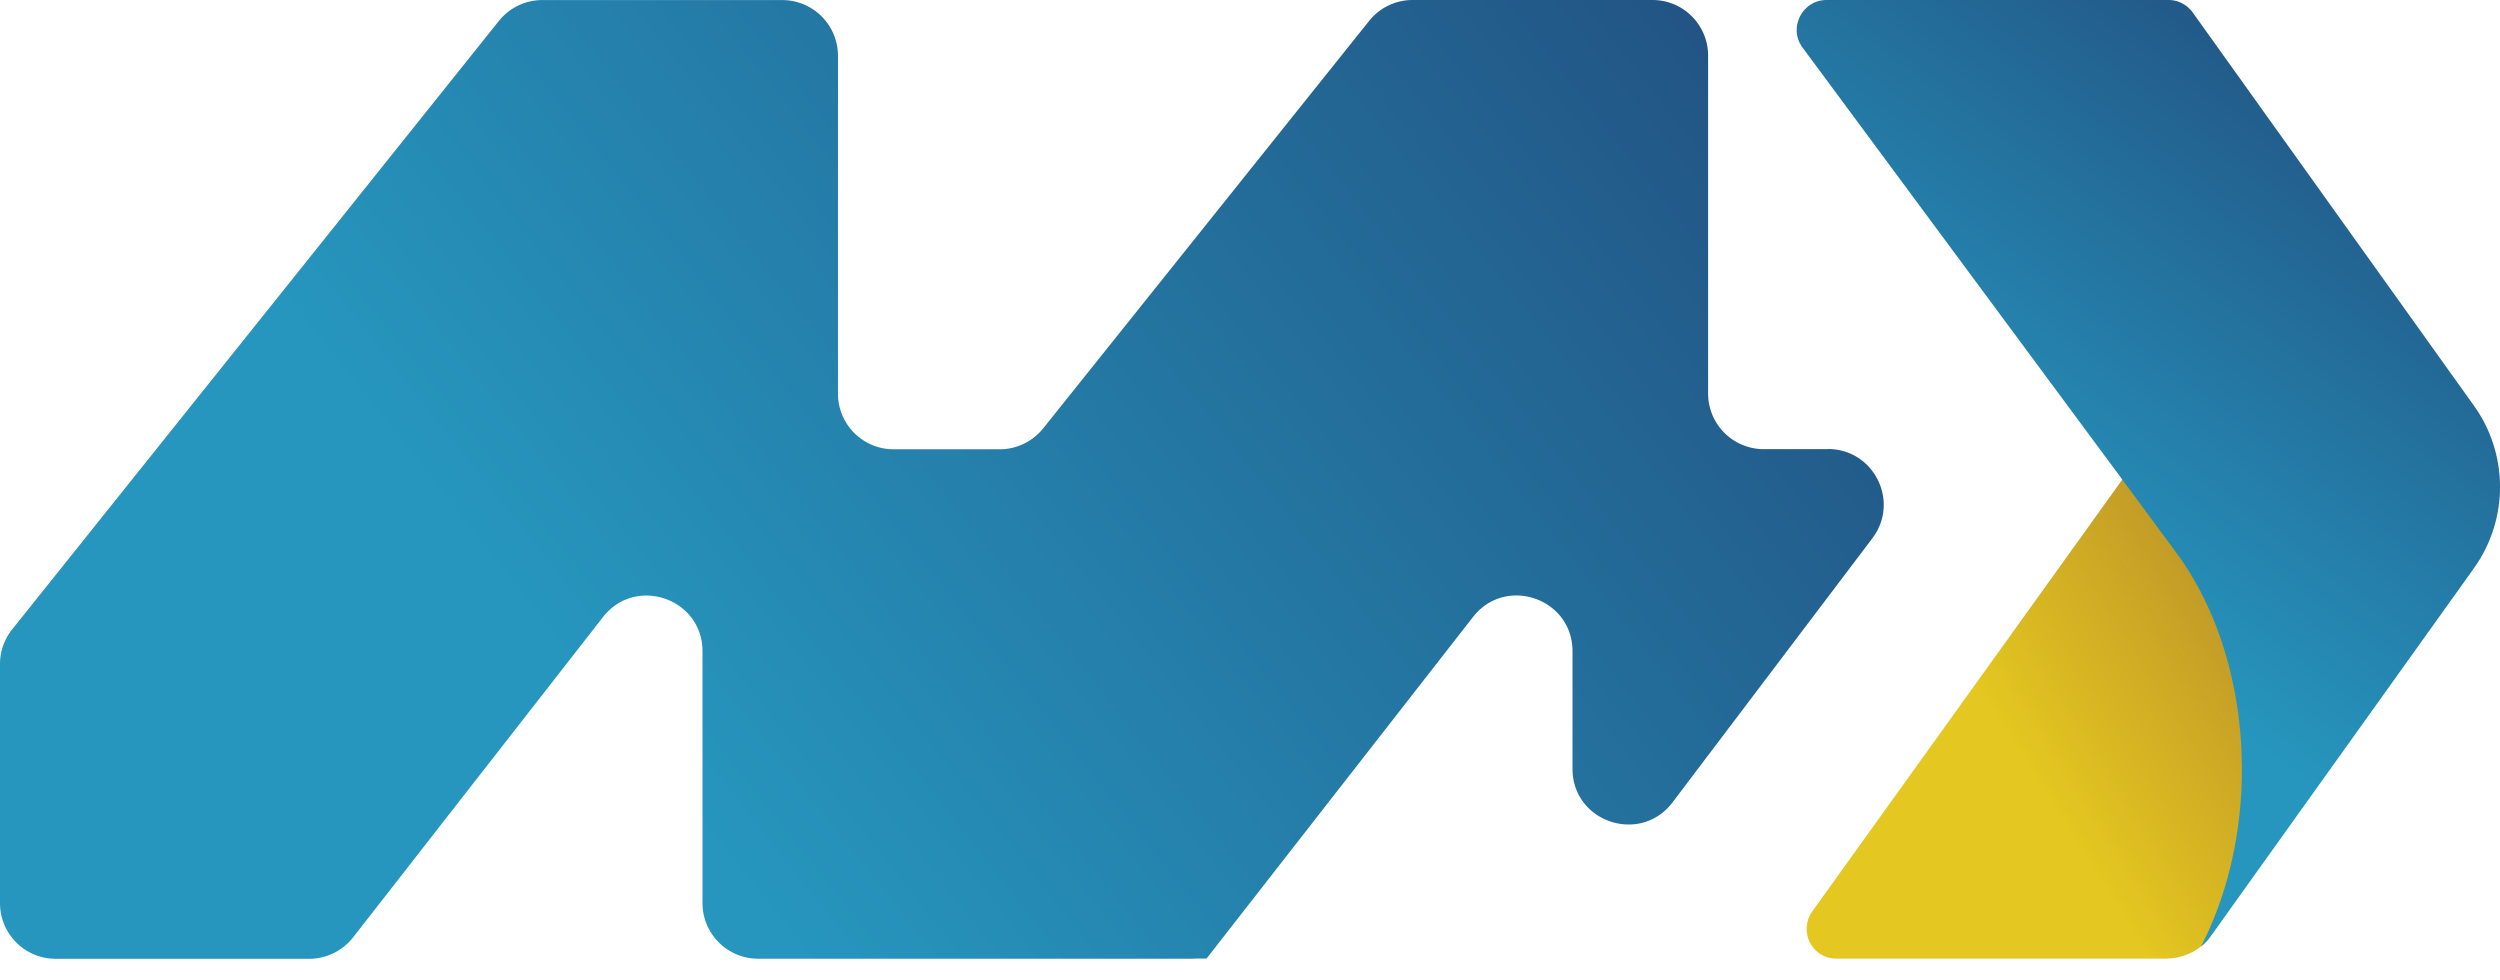 <svg width="74" height="29" viewBox="0 0 74 29" fill="none" xmlns="http://www.w3.org/2000/svg">
    <path d="M54.109 13.295h-1.902a1.647 1.647 0 0 1-1.647-1.647V1.647C50.56.737 49.823 0 48.914 0h-7.102c-.501 0-.974.228-1.287.62l-9.647 12.06c-.313.39-.786.619-1.287.619H26.45a1.647 1.647 0 0 1-1.646-1.646V1.65A1.651 1.651 0 0 0 23.152.002h-7.1c-.5 0-.974.228-1.287.62L.36 18.63A1.642 1.642 0 0 0 0 19.659v7.074c0 .91.738 1.647 1.647 1.647h7.505c.507 0 .987-.235 1.3-.634l7.396-9.48c.963-1.236 2.946-.554 2.946 1.013v7.452c0 .909.738 1.647 1.646 1.647h12.913v-.005h.361L43.6 18.264c.964-1.236 2.946-.554 2.946 1.012v3.48c0 1.578 2.008 2.253 2.962.993l5.914-7.816c.822-1.085.046-2.642-1.315-2.642l.002.004z" fill="url(#vocrhmofpa)"/>
    <path d="m71.341 18.716-5.765 8.8-.205.278c-.066.087-.14.15-.227.226-.29.227-.655.355-1.044.355h-9.746c-.72 0-1.129-.807-.71-1.399l9.175-12.779.86-1.204 7.66 5.721.002.002z" fill="url(#ycckugjy0b)"/>
    <path d="m73.225 16.825-7.647 10.692-.205.28c-.066.086-.14.15-.227.226 1.86-3.604 1.56-8.584-.742-11.683l-1.58-2.14-9.467-12.79c-.432-.581-.011-1.41.71-1.41h10.122c.29 0 .55.14.72.376l8.316 11.627a4.132 4.132 0 0 1 0 4.82v.002z" fill="url(#9f1f1v9vec)"/>
    <defs>
        <linearGradient id="vocrhmofpa" x1="19.082" y1="22.55" x2="63.65" y2="-12.794" gradientUnits="userSpaceOnUse">
            <stop stop-color="#2696BE"/>
            <stop offset=".99" stop-color="#203569"/>
        </linearGradient>
        <linearGradient id="ycckugjy0b" x1="60.255" y1="23.14" x2="70.68" y2="16.552" gradientUnits="userSpaceOnUse">
            <stop stop-color="#E4C720"/>
            <stop offset="1" stop-color="#AB7D2C"/>
        </linearGradient>
        <linearGradient id="9f1f1v9vec" x1="58.191" y1="15.641" x2="74.007" y2="-5.445" gradientUnits="userSpaceOnUse">
            <stop stop-color="#2696BE"/>
            <stop offset=".99" stop-color="#203569"/>
        </linearGradient>
    </defs>
</svg>
